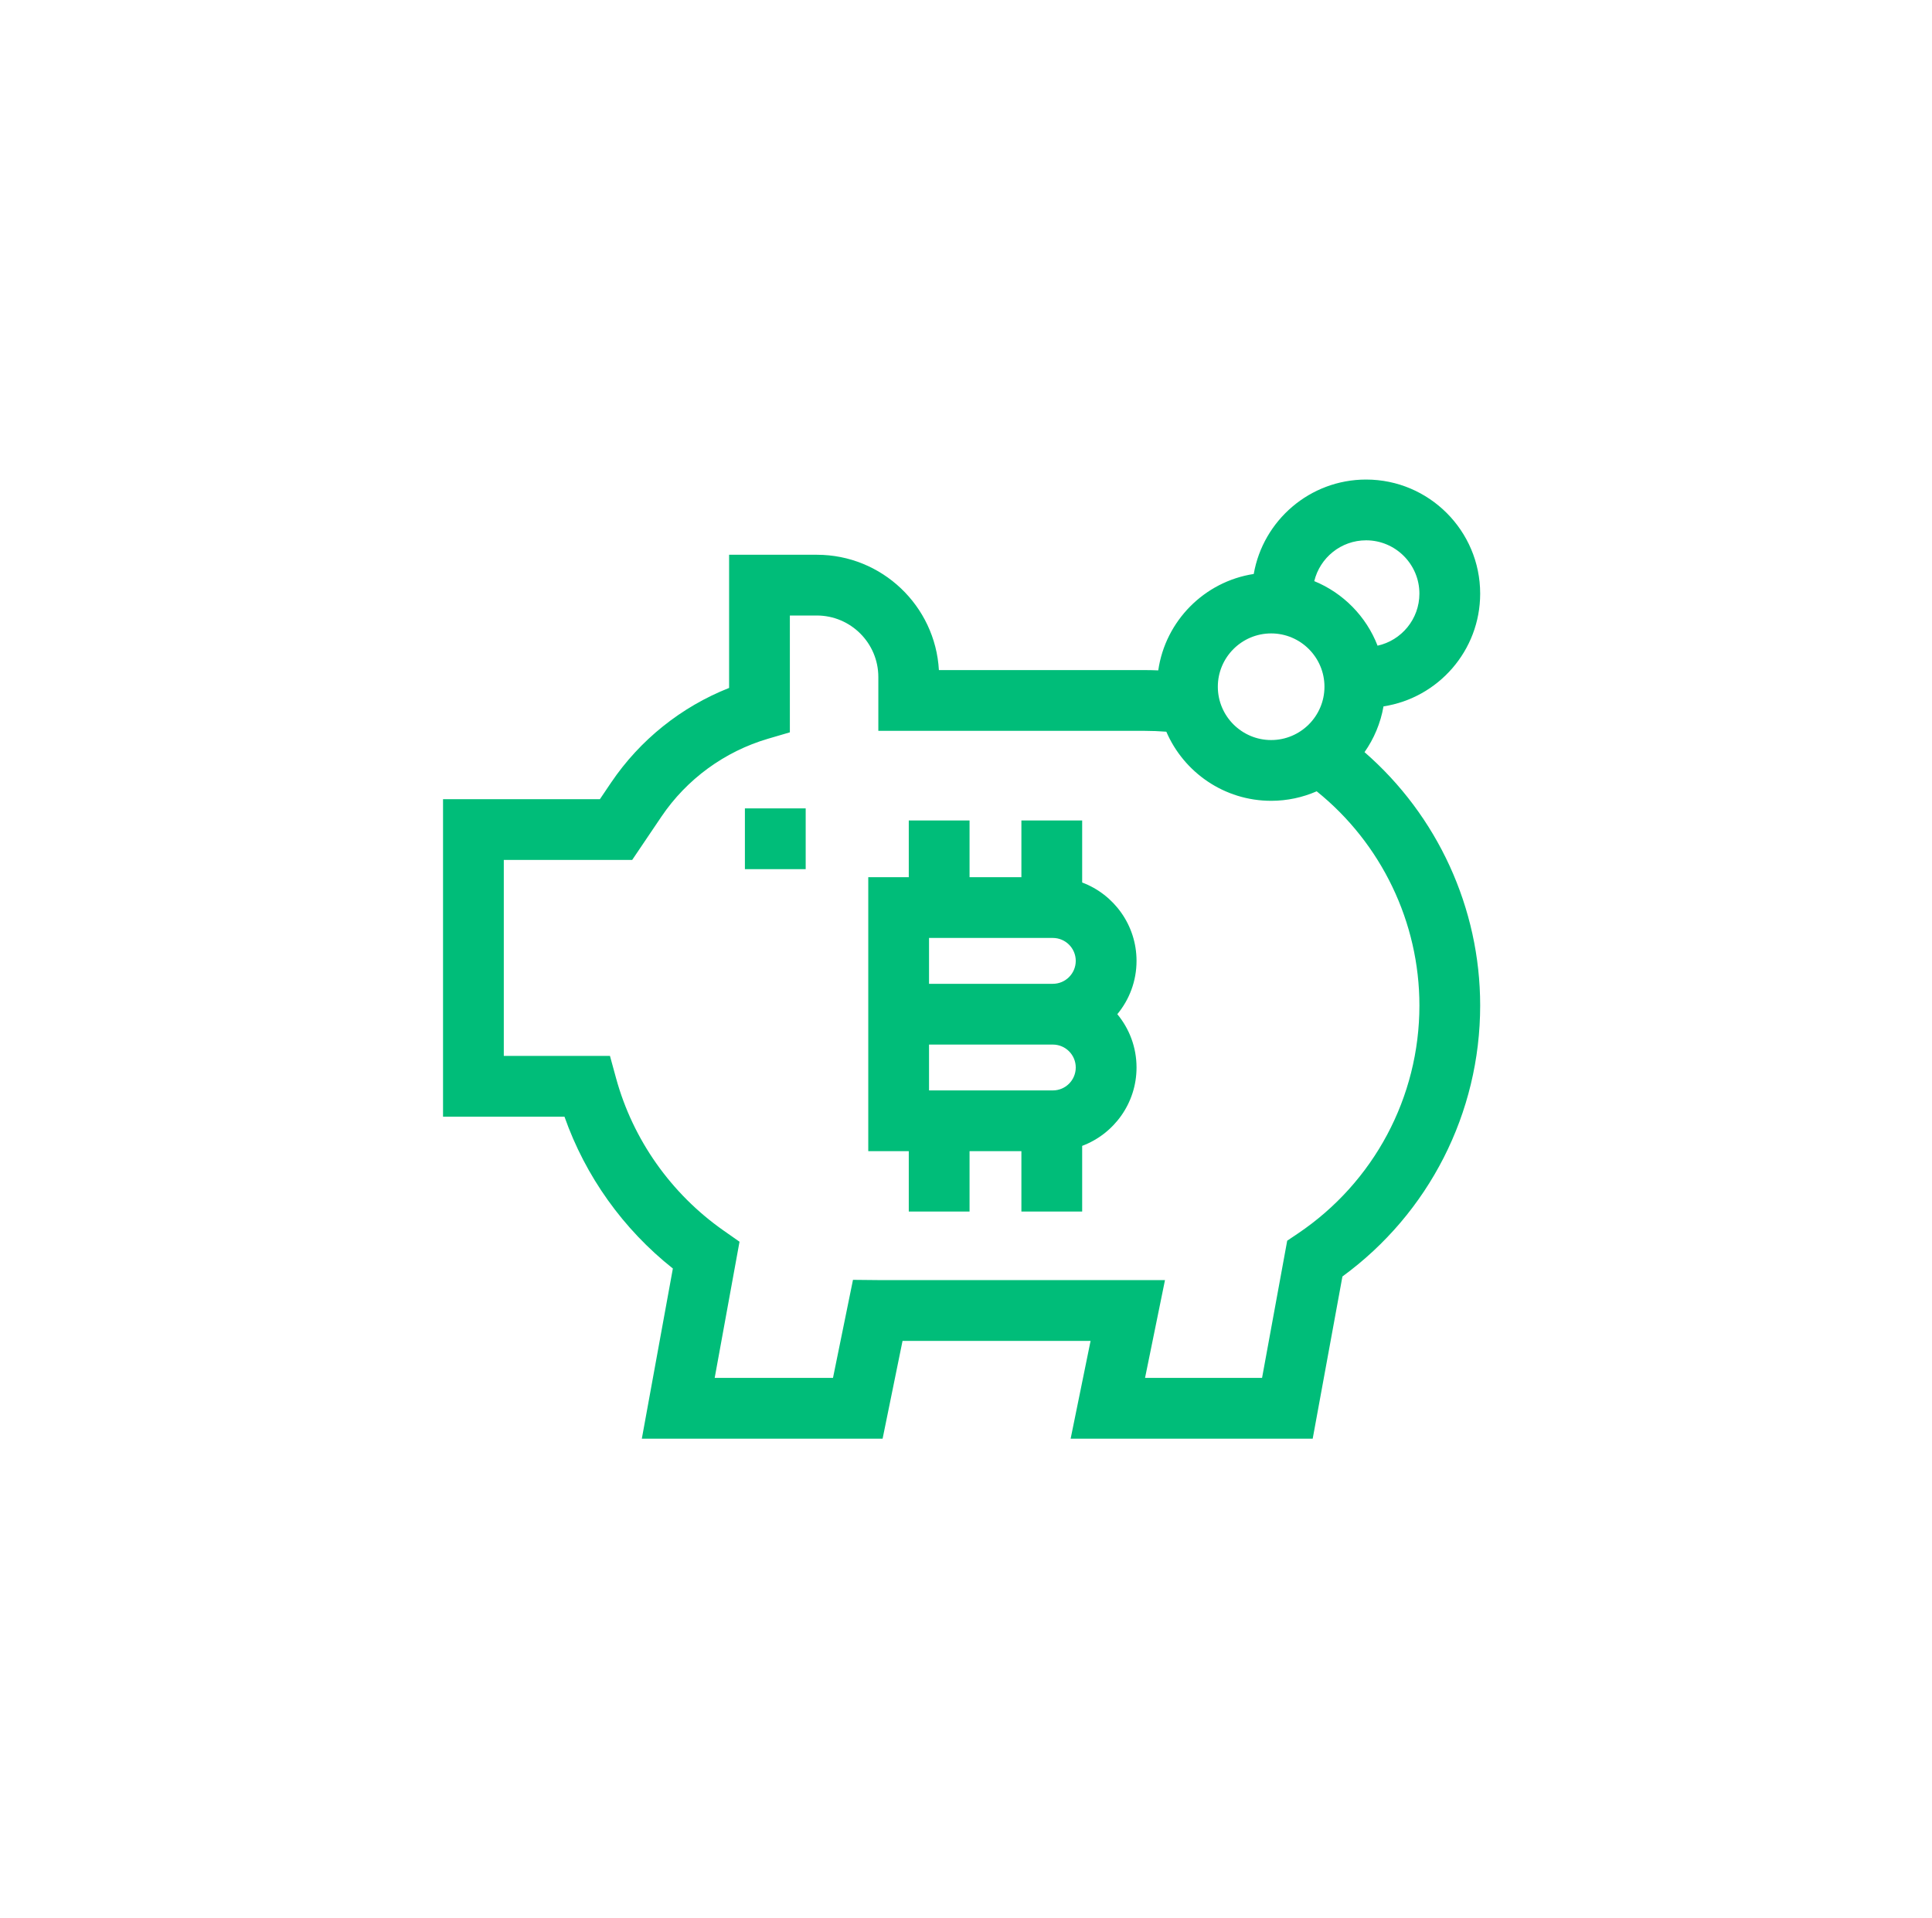 <svg width="141" height="140" viewBox="0 0 141 140" fill="none" xmlns="http://www.w3.org/2000/svg">
<path d="M78.978 64.409V59.882H74.543V64.021H70.759V59.882H66.324V64.021H63.367V84.019H66.324V88.424H70.759V84.019H74.543V88.424H78.978V83.631C81.293 82.762 82.946 80.526 82.946 77.911C82.946 76.434 82.419 75.078 81.543 74.02C82.419 72.963 82.946 71.606 82.946 70.129C82.946 67.514 81.293 65.278 78.978 64.409ZM67.802 68.456H76.838C77.76 68.456 78.51 69.207 78.51 70.129C78.51 71.052 77.76 71.803 76.838 71.803H67.802V68.456ZM76.838 76.238C77.76 76.238 78.51 76.988 78.51 77.911C78.51 78.833 77.76 79.584 76.838 79.584H67.802V76.237H76.838V76.238Z" fill="#00BD79"/>
<path d="M99.585 54.895C100.274 53.915 100.756 52.781 100.97 51.555C104.96 50.942 108.025 47.485 108.025 43.326C108.025 38.735 104.29 35 99.7 35C95.598 35 92.182 37.982 91.5 41.891C87.898 42.445 85.052 45.315 84.531 48.927C84.203 48.914 83.875 48.906 83.547 48.906H68.522C68.259 44.22 64.364 40.489 59.613 40.489H53.211V50.209C49.723 51.587 46.705 53.998 44.596 57.121L43.782 58.327H32.333V81.5H41.196C42.726 85.85 45.476 89.704 49.107 92.582L46.842 105H64.414L65.869 97.864H79.592L78.137 105H95.803L97.972 93.164C104.285 88.555 108.025 81.232 108.025 73.385C108.025 66.273 104.907 59.521 99.585 54.895ZM99.7 39.435C101.845 39.435 103.59 41.181 103.59 43.326C103.59 45.184 102.281 46.741 100.537 47.125C99.711 44.991 98.031 43.28 95.917 42.414C96.329 40.707 97.868 39.435 99.7 39.435ZM92.77 46.23C94.916 46.23 96.661 47.975 96.661 50.12C96.661 52.266 94.916 54.012 92.77 54.012C90.625 54.012 88.879 52.266 88.879 50.12C88.879 47.975 90.625 46.23 92.77 46.23ZM94.717 90.031L93.942 90.552L92.107 100.565H83.567L85.022 93.43H64.295C64.254 93.43 64.212 93.429 64.171 93.428L62.252 93.409L60.793 100.565H52.159L53.971 90.627L52.808 89.812C48.977 87.127 46.191 83.18 44.963 78.697L44.516 77.065H36.768V62.761H46.138L48.271 59.602C50.118 56.866 52.882 54.847 56.053 53.916L57.645 53.449V44.923H59.613C62.088 44.923 64.102 46.937 64.102 49.412V53.341H83.547C84.071 53.341 84.597 53.363 85.12 53.403C86.396 56.366 89.345 58.447 92.77 58.447C93.951 58.447 95.075 58.198 96.093 57.753C100.808 61.545 103.591 67.305 103.591 73.385C103.591 80.071 100.274 86.293 94.717 90.031Z" fill="#00BD79"/>
<path d="M54.364 59H58.8V63.435H54.364V59Z" fill="#00BD79"/>
</svg>
